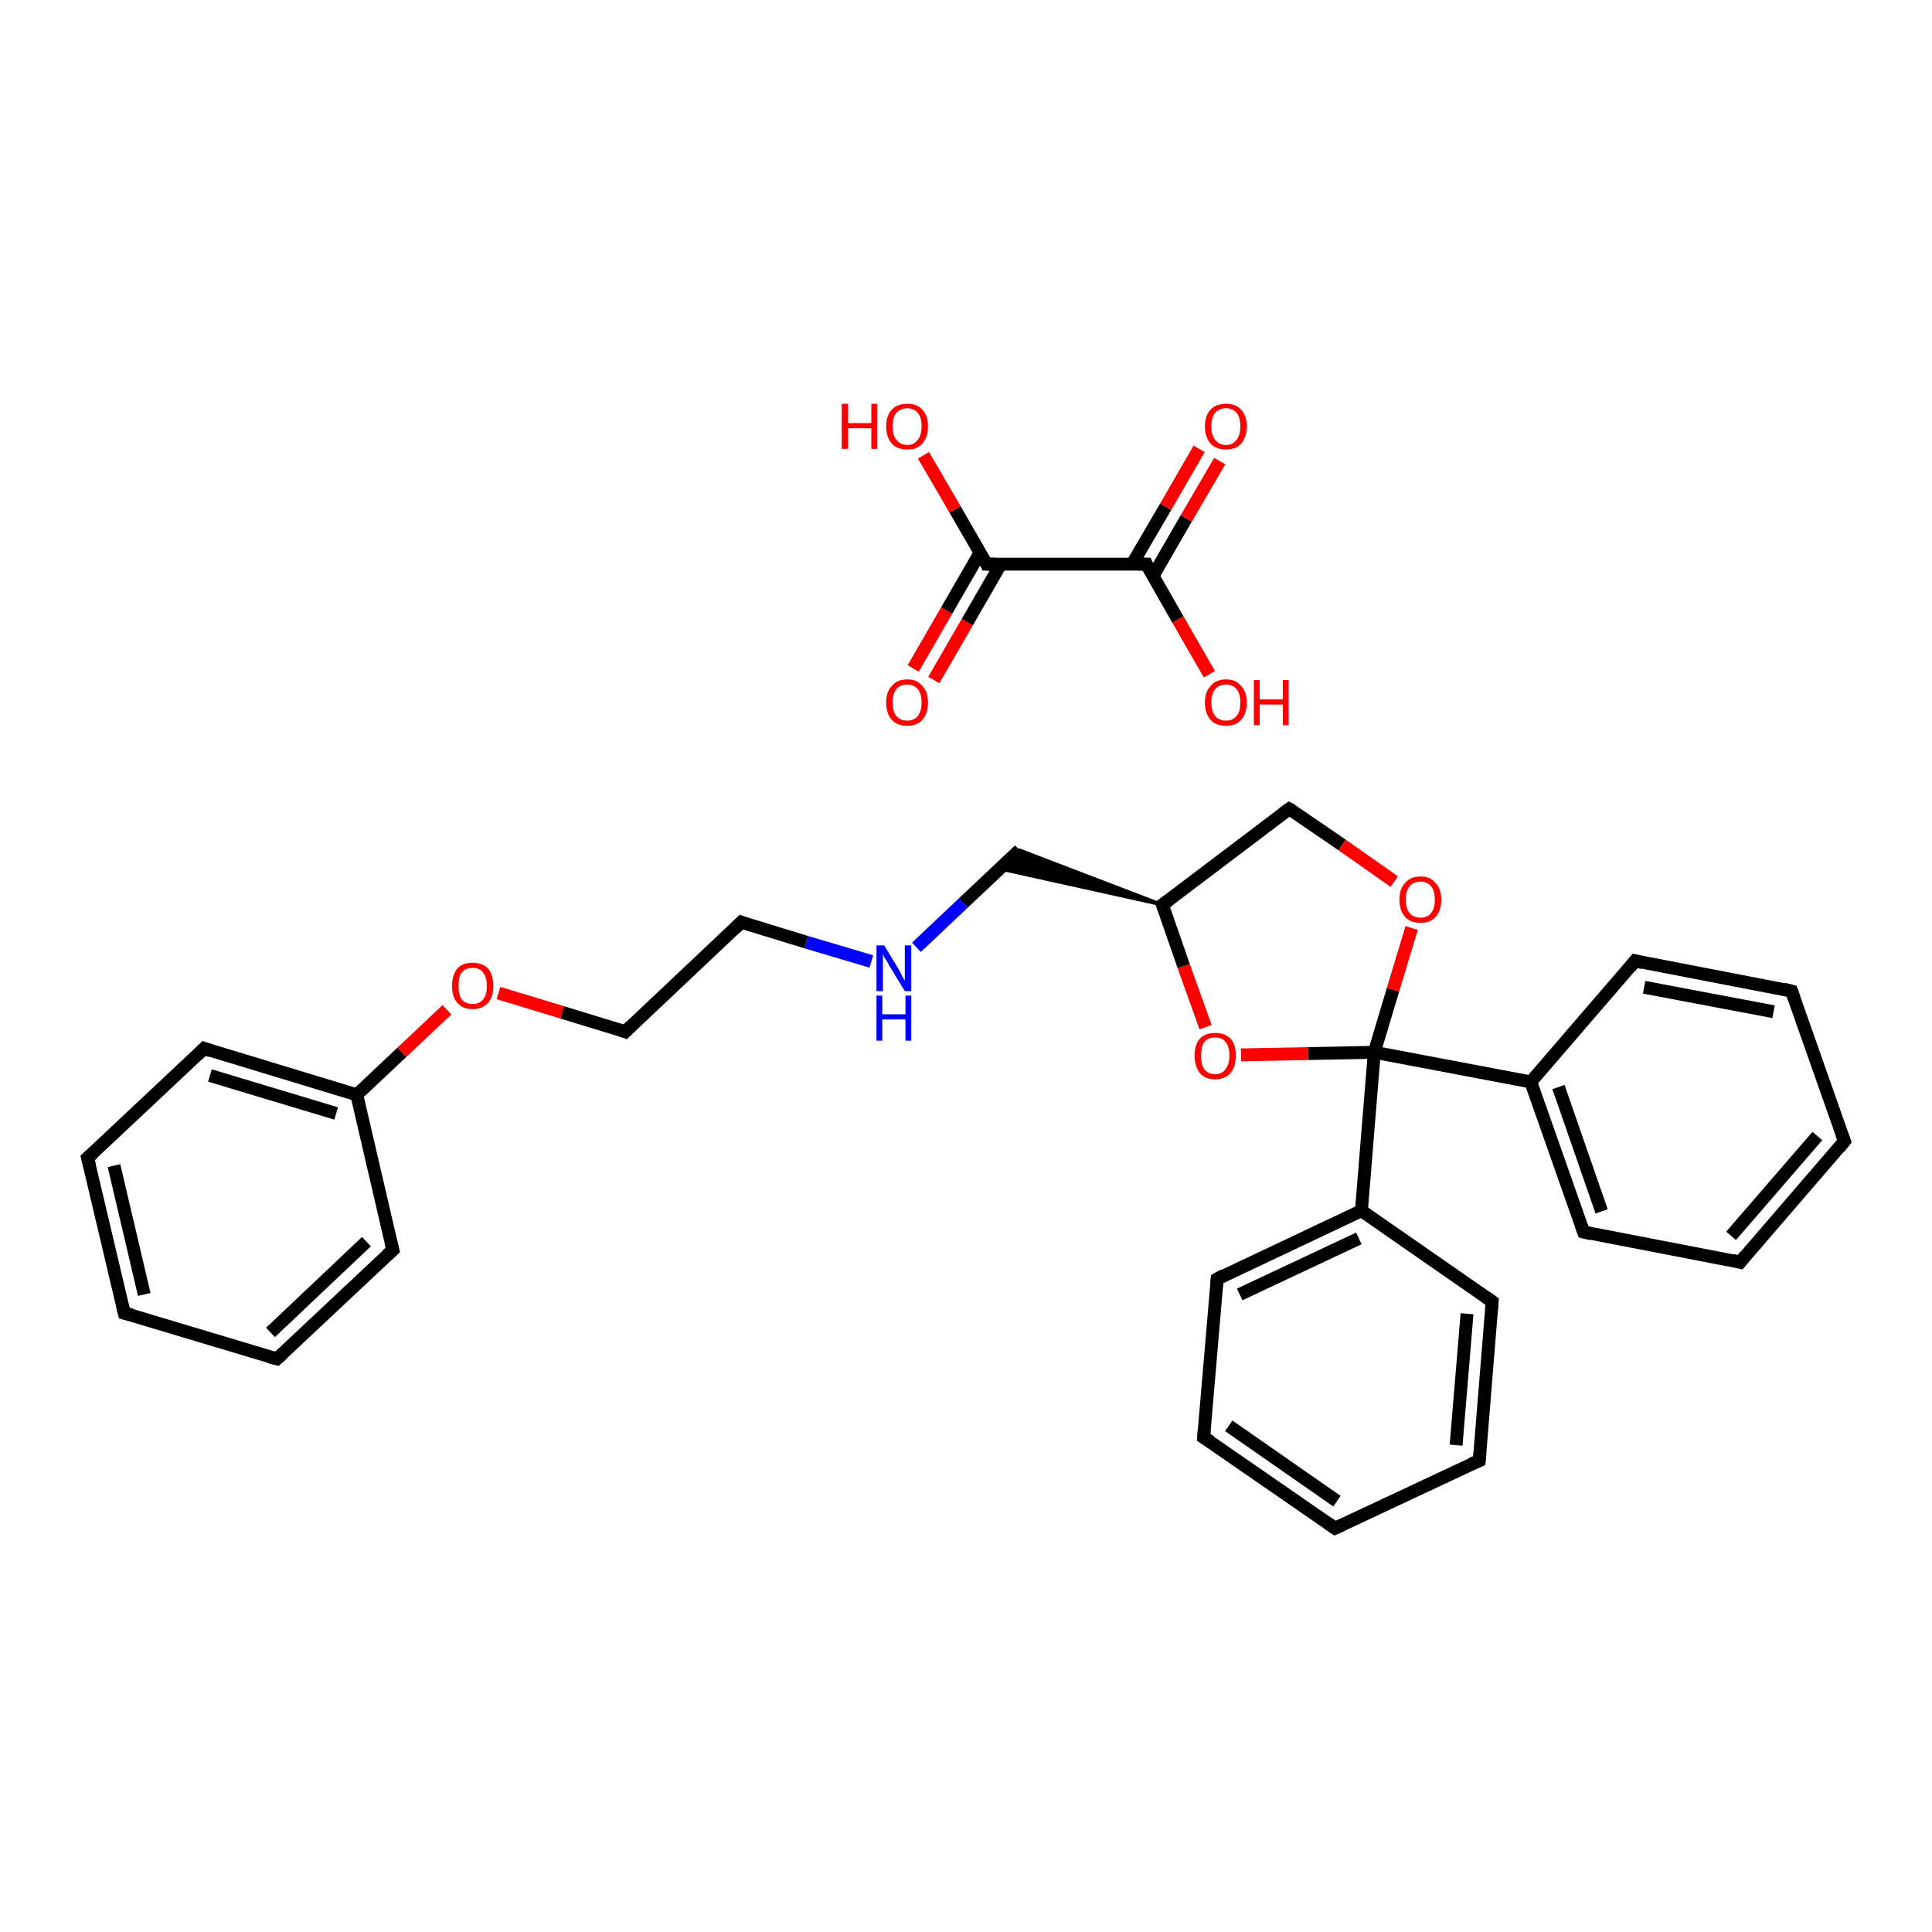 <?xml version='1.0' encoding='iso-8859-1'?>
<svg version='1.1' baseProfile='full'
              xmlns='http://www.w3.org/2000/svg'
                      xmlns:rdkit='http://www.rdkit.org/xml'
                      xmlns:xlink='http://www.w3.org/1999/xlink'
                  xml:space='preserve'
width='300px' height='300px' viewBox='0 0 300 300'>
<!-- END OF HEADER -->
<rect style='opacity:1.0;fill:#FFFFFF;stroke:none' width='300.0' height='300.0' x='0.0' y='0.0'> </rect>
<path class='bond-0 atom-0 atom-1' d='M 141.8,103.8 L 147.0,94.8' style='fill:none;fill-rule:evenodd;stroke:#FF0000;stroke-width:2.0px;stroke-linecap:butt;stroke-linejoin:miter;stroke-opacity:1' />
<path class='bond-0 atom-0 atom-1' d='M 147.0,94.8 L 152.2,85.8' style='fill:none;fill-rule:evenodd;stroke:#000000;stroke-width:2.0px;stroke-linecap:butt;stroke-linejoin:miter;stroke-opacity:1' />
<path class='bond-0 atom-0 atom-1' d='M 145.0,105.6 L 150.2,96.6' style='fill:none;fill-rule:evenodd;stroke:#FF0000;stroke-width:2.0px;stroke-linecap:butt;stroke-linejoin:miter;stroke-opacity:1' />
<path class='bond-0 atom-0 atom-1' d='M 150.2,96.6 L 155.4,87.6' style='fill:none;fill-rule:evenodd;stroke:#000000;stroke-width:2.0px;stroke-linecap:butt;stroke-linejoin:miter;stroke-opacity:1' />
<path class='bond-1 atom-1 atom-2' d='M 153.2,87.6 L 148.3,79.1' style='fill:none;fill-rule:evenodd;stroke:#000000;stroke-width:2.0px;stroke-linecap:butt;stroke-linejoin:miter;stroke-opacity:1' />
<path class='bond-1 atom-1 atom-2' d='M 148.3,79.1 L 143.4,70.7' style='fill:none;fill-rule:evenodd;stroke:#FF0000;stroke-width:2.0px;stroke-linecap:butt;stroke-linejoin:miter;stroke-opacity:1' />
<path class='bond-2 atom-1 atom-3' d='M 153.2,87.6 L 178.0,87.6' style='fill:none;fill-rule:evenodd;stroke:#000000;stroke-width:2.0px;stroke-linecap:butt;stroke-linejoin:miter;stroke-opacity:1' />
<path class='bond-3 atom-3 atom-4' d='M 179.0,89.5 L 184.2,80.5' style='fill:none;fill-rule:evenodd;stroke:#000000;stroke-width:2.0px;stroke-linecap:butt;stroke-linejoin:miter;stroke-opacity:1' />
<path class='bond-3 atom-3 atom-4' d='M 184.2,80.5 L 189.4,71.6' style='fill:none;fill-rule:evenodd;stroke:#FF0000;stroke-width:2.0px;stroke-linecap:butt;stroke-linejoin:miter;stroke-opacity:1' />
<path class='bond-3 atom-3 atom-4' d='M 175.8,87.6 L 181.0,78.7' style='fill:none;fill-rule:evenodd;stroke:#000000;stroke-width:2.0px;stroke-linecap:butt;stroke-linejoin:miter;stroke-opacity:1' />
<path class='bond-3 atom-3 atom-4' d='M 181.0,78.7 L 186.2,69.7' style='fill:none;fill-rule:evenodd;stroke:#FF0000;stroke-width:2.0px;stroke-linecap:butt;stroke-linejoin:miter;stroke-opacity:1' />
<path class='bond-4 atom-3 atom-5' d='M 178.0,87.6 L 182.9,96.2' style='fill:none;fill-rule:evenodd;stroke:#000000;stroke-width:2.0px;stroke-linecap:butt;stroke-linejoin:miter;stroke-opacity:1' />
<path class='bond-4 atom-3 atom-5' d='M 182.9,96.2 L 187.8,104.7' style='fill:none;fill-rule:evenodd;stroke:#FF0000;stroke-width:2.0px;stroke-linecap:butt;stroke-linejoin:miter;stroke-opacity:1' />
<path class='bond-5 atom-6 atom-7' d='M 19.3,203.9 L 13.6,179.8' style='fill:none;fill-rule:evenodd;stroke:#000000;stroke-width:2.0px;stroke-linecap:butt;stroke-linejoin:miter;stroke-opacity:1' />
<path class='bond-5 atom-6 atom-7' d='M 22.4,201.0 L 17.7,181.0' style='fill:none;fill-rule:evenodd;stroke:#000000;stroke-width:2.0px;stroke-linecap:butt;stroke-linejoin:miter;stroke-opacity:1' />
<path class='bond-6 atom-7 atom-8' d='M 13.6,179.8 L 31.7,162.8' style='fill:none;fill-rule:evenodd;stroke:#000000;stroke-width:2.0px;stroke-linecap:butt;stroke-linejoin:miter;stroke-opacity:1' />
<path class='bond-7 atom-8 atom-9' d='M 31.7,162.8 L 55.4,170.0' style='fill:none;fill-rule:evenodd;stroke:#000000;stroke-width:2.0px;stroke-linecap:butt;stroke-linejoin:miter;stroke-opacity:1' />
<path class='bond-7 atom-8 atom-9' d='M 32.6,167.0 L 52.2,172.9' style='fill:none;fill-rule:evenodd;stroke:#000000;stroke-width:2.0px;stroke-linecap:butt;stroke-linejoin:miter;stroke-opacity:1' />
<path class='bond-8 atom-9 atom-10' d='M 55.4,170.0 L 62.4,163.4' style='fill:none;fill-rule:evenodd;stroke:#000000;stroke-width:2.0px;stroke-linecap:butt;stroke-linejoin:miter;stroke-opacity:1' />
<path class='bond-8 atom-9 atom-10' d='M 62.4,163.4 L 69.4,156.8' style='fill:none;fill-rule:evenodd;stroke:#FF0000;stroke-width:2.0px;stroke-linecap:butt;stroke-linejoin:miter;stroke-opacity:1' />
<path class='bond-9 atom-10 atom-11' d='M 77.4,154.2 L 87.3,157.2' style='fill:none;fill-rule:evenodd;stroke:#FF0000;stroke-width:2.0px;stroke-linecap:butt;stroke-linejoin:miter;stroke-opacity:1' />
<path class='bond-9 atom-10 atom-11' d='M 87.3,157.2 L 97.1,160.2' style='fill:none;fill-rule:evenodd;stroke:#000000;stroke-width:2.0px;stroke-linecap:butt;stroke-linejoin:miter;stroke-opacity:1' />
<path class='bond-10 atom-11 atom-12' d='M 97.1,160.2 L 115.1,143.2' style='fill:none;fill-rule:evenodd;stroke:#000000;stroke-width:2.0px;stroke-linecap:butt;stroke-linejoin:miter;stroke-opacity:1' />
<path class='bond-11 atom-12 atom-13' d='M 115.1,143.2 L 125.2,146.3' style='fill:none;fill-rule:evenodd;stroke:#000000;stroke-width:2.0px;stroke-linecap:butt;stroke-linejoin:miter;stroke-opacity:1' />
<path class='bond-11 atom-12 atom-13' d='M 125.2,146.3 L 135.3,149.3' style='fill:none;fill-rule:evenodd;stroke:#0000FF;stroke-width:2.0px;stroke-linecap:butt;stroke-linejoin:miter;stroke-opacity:1' />
<path class='bond-12 atom-13 atom-14' d='M 142.3,147.1 L 149.6,140.2' style='fill:none;fill-rule:evenodd;stroke:#0000FF;stroke-width:2.0px;stroke-linecap:butt;stroke-linejoin:miter;stroke-opacity:1' />
<path class='bond-12 atom-13 atom-14' d='M 149.6,140.2 L 158.3,132.0' style='fill:none;fill-rule:evenodd;stroke:#000000;stroke-width:2.0px;stroke-linecap:butt;stroke-linejoin:miter;stroke-opacity:1' />
<path class='bond-13 atom-15 atom-14' d='M 180.5,140.5 L 155.2,134.9 L 158.3,132.0 Z' style='fill:#000000;fill-rule:evenodd;fill-opacity:1;stroke:#000000;stroke-width:0.5px;stroke-linecap:butt;stroke-linejoin:miter;stroke-opacity:1;' />
<path class='bond-14 atom-15 atom-16' d='M 180.5,140.5 L 200.2,125.6' style='fill:none;fill-rule:evenodd;stroke:#000000;stroke-width:2.0px;stroke-linecap:butt;stroke-linejoin:miter;stroke-opacity:1' />
<path class='bond-15 atom-16 atom-17' d='M 200.2,125.6 L 208.4,131.2' style='fill:none;fill-rule:evenodd;stroke:#000000;stroke-width:2.0px;stroke-linecap:butt;stroke-linejoin:miter;stroke-opacity:1' />
<path class='bond-15 atom-16 atom-17' d='M 208.4,131.2 L 216.5,136.9' style='fill:none;fill-rule:evenodd;stroke:#FF0000;stroke-width:2.0px;stroke-linecap:butt;stroke-linejoin:miter;stroke-opacity:1' />
<path class='bond-16 atom-17 atom-18' d='M 219.2,144.1 L 216.3,153.7' style='fill:none;fill-rule:evenodd;stroke:#FF0000;stroke-width:2.0px;stroke-linecap:butt;stroke-linejoin:miter;stroke-opacity:1' />
<path class='bond-16 atom-17 atom-18' d='M 216.3,153.7 L 213.4,163.4' style='fill:none;fill-rule:evenodd;stroke:#000000;stroke-width:2.0px;stroke-linecap:butt;stroke-linejoin:miter;stroke-opacity:1' />
<path class='bond-17 atom-18 atom-19' d='M 213.4,163.4 L 237.7,168.0' style='fill:none;fill-rule:evenodd;stroke:#000000;stroke-width:2.0px;stroke-linecap:butt;stroke-linejoin:miter;stroke-opacity:1' />
<path class='bond-18 atom-19 atom-20' d='M 237.7,168.0 L 245.9,191.3' style='fill:none;fill-rule:evenodd;stroke:#000000;stroke-width:2.0px;stroke-linecap:butt;stroke-linejoin:miter;stroke-opacity:1' />
<path class='bond-18 atom-19 atom-20' d='M 242.0,168.8 L 248.7,188.1' style='fill:none;fill-rule:evenodd;stroke:#000000;stroke-width:2.0px;stroke-linecap:butt;stroke-linejoin:miter;stroke-opacity:1' />
<path class='bond-19 atom-20 atom-21' d='M 245.9,191.3 L 270.2,196.0' style='fill:none;fill-rule:evenodd;stroke:#000000;stroke-width:2.0px;stroke-linecap:butt;stroke-linejoin:miter;stroke-opacity:1' />
<path class='bond-20 atom-21 atom-22' d='M 270.2,196.0 L 286.4,177.2' style='fill:none;fill-rule:evenodd;stroke:#000000;stroke-width:2.0px;stroke-linecap:butt;stroke-linejoin:miter;stroke-opacity:1' />
<path class='bond-20 atom-21 atom-22' d='M 268.8,191.9 L 282.2,176.4' style='fill:none;fill-rule:evenodd;stroke:#000000;stroke-width:2.0px;stroke-linecap:butt;stroke-linejoin:miter;stroke-opacity:1' />
<path class='bond-21 atom-22 atom-23' d='M 286.4,177.2 L 278.2,153.9' style='fill:none;fill-rule:evenodd;stroke:#000000;stroke-width:2.0px;stroke-linecap:butt;stroke-linejoin:miter;stroke-opacity:1' />
<path class='bond-22 atom-23 atom-24' d='M 278.2,153.9 L 253.9,149.2' style='fill:none;fill-rule:evenodd;stroke:#000000;stroke-width:2.0px;stroke-linecap:butt;stroke-linejoin:miter;stroke-opacity:1' />
<path class='bond-22 atom-23 atom-24' d='M 275.4,157.1 L 255.3,153.3' style='fill:none;fill-rule:evenodd;stroke:#000000;stroke-width:2.0px;stroke-linecap:butt;stroke-linejoin:miter;stroke-opacity:1' />
<path class='bond-23 atom-18 atom-25' d='M 213.4,163.4 L 211.4,188.0' style='fill:none;fill-rule:evenodd;stroke:#000000;stroke-width:2.0px;stroke-linecap:butt;stroke-linejoin:miter;stroke-opacity:1' />
<path class='bond-24 atom-25 atom-26' d='M 211.4,188.0 L 189.0,198.6' style='fill:none;fill-rule:evenodd;stroke:#000000;stroke-width:2.0px;stroke-linecap:butt;stroke-linejoin:miter;stroke-opacity:1' />
<path class='bond-24 atom-25 atom-26' d='M 211.0,192.3 L 192.5,201.0' style='fill:none;fill-rule:evenodd;stroke:#000000;stroke-width:2.0px;stroke-linecap:butt;stroke-linejoin:miter;stroke-opacity:1' />
<path class='bond-25 atom-26 atom-27' d='M 189.0,198.6 L 186.9,223.2' style='fill:none;fill-rule:evenodd;stroke:#000000;stroke-width:2.0px;stroke-linecap:butt;stroke-linejoin:miter;stroke-opacity:1' />
<path class='bond-26 atom-27 atom-28' d='M 186.9,223.2 L 207.3,237.3' style='fill:none;fill-rule:evenodd;stroke:#000000;stroke-width:2.0px;stroke-linecap:butt;stroke-linejoin:miter;stroke-opacity:1' />
<path class='bond-26 atom-27 atom-28' d='M 190.8,221.4 L 207.6,233.1' style='fill:none;fill-rule:evenodd;stroke:#000000;stroke-width:2.0px;stroke-linecap:butt;stroke-linejoin:miter;stroke-opacity:1' />
<path class='bond-27 atom-28 atom-29' d='M 207.3,237.3 L 229.7,226.8' style='fill:none;fill-rule:evenodd;stroke:#000000;stroke-width:2.0px;stroke-linecap:butt;stroke-linejoin:miter;stroke-opacity:1' />
<path class='bond-28 atom-29 atom-30' d='M 229.7,226.8 L 231.7,202.1' style='fill:none;fill-rule:evenodd;stroke:#000000;stroke-width:2.0px;stroke-linecap:butt;stroke-linejoin:miter;stroke-opacity:1' />
<path class='bond-28 atom-29 atom-30' d='M 226.1,224.4 L 227.8,204.0' style='fill:none;fill-rule:evenodd;stroke:#000000;stroke-width:2.0px;stroke-linecap:butt;stroke-linejoin:miter;stroke-opacity:1' />
<path class='bond-29 atom-18 atom-31' d='M 213.4,163.4 L 203.1,163.6' style='fill:none;fill-rule:evenodd;stroke:#000000;stroke-width:2.0px;stroke-linecap:butt;stroke-linejoin:miter;stroke-opacity:1' />
<path class='bond-29 atom-18 atom-31' d='M 203.1,163.6 L 192.7,163.8' style='fill:none;fill-rule:evenodd;stroke:#FF0000;stroke-width:2.0px;stroke-linecap:butt;stroke-linejoin:miter;stroke-opacity:1' />
<path class='bond-30 atom-9 atom-32' d='M 55.4,170.0 L 61.0,194.1' style='fill:none;fill-rule:evenodd;stroke:#000000;stroke-width:2.0px;stroke-linecap:butt;stroke-linejoin:miter;stroke-opacity:1' />
<path class='bond-31 atom-32 atom-33' d='M 61.0,194.1 L 43.0,211.0' style='fill:none;fill-rule:evenodd;stroke:#000000;stroke-width:2.0px;stroke-linecap:butt;stroke-linejoin:miter;stroke-opacity:1' />
<path class='bond-31 atom-32 atom-33' d='M 56.9,192.8 L 42.0,206.9' style='fill:none;fill-rule:evenodd;stroke:#000000;stroke-width:2.0px;stroke-linecap:butt;stroke-linejoin:miter;stroke-opacity:1' />
<path class='bond-32 atom-33 atom-6' d='M 43.0,211.0 L 19.3,203.9' style='fill:none;fill-rule:evenodd;stroke:#000000;stroke-width:2.0px;stroke-linecap:butt;stroke-linejoin:miter;stroke-opacity:1' />
<path class='bond-33 atom-31 atom-15' d='M 187.2,159.5 L 183.8,150.0' style='fill:none;fill-rule:evenodd;stroke:#FF0000;stroke-width:2.0px;stroke-linecap:butt;stroke-linejoin:miter;stroke-opacity:1' />
<path class='bond-33 atom-31 atom-15' d='M 183.8,150.0 L 180.5,140.5' style='fill:none;fill-rule:evenodd;stroke:#000000;stroke-width:2.0px;stroke-linecap:butt;stroke-linejoin:miter;stroke-opacity:1' />
<path class='bond-34 atom-24 atom-19' d='M 253.9,149.2 L 237.7,168.0' style='fill:none;fill-rule:evenodd;stroke:#000000;stroke-width:2.0px;stroke-linecap:butt;stroke-linejoin:miter;stroke-opacity:1' />
<path class='bond-35 atom-30 atom-25' d='M 231.7,202.1 L 211.4,188.0' style='fill:none;fill-rule:evenodd;stroke:#000000;stroke-width:2.0px;stroke-linecap:butt;stroke-linejoin:miter;stroke-opacity:1' />
<path d='M 153.0,87.2 L 153.2,87.6 L 154.5,87.6' style='fill:none;stroke:#000000;stroke-width:2.0px;stroke-linecap:butt;stroke-linejoin:miter;stroke-opacity:1;' />
<path d='M 176.7,87.6 L 178.0,87.6 L 178.2,88.1' style='fill:none;stroke:#000000;stroke-width:2.0px;stroke-linecap:butt;stroke-linejoin:miter;stroke-opacity:1;' />
<path d='M 19.0,202.7 L 19.3,203.9 L 20.5,204.2' style='fill:none;stroke:#000000;stroke-width:2.0px;stroke-linecap:butt;stroke-linejoin:miter;stroke-opacity:1;' />
<path d='M 13.9,181.0 L 13.6,179.8 L 14.5,179.0' style='fill:none;stroke:#000000;stroke-width:2.0px;stroke-linecap:butt;stroke-linejoin:miter;stroke-opacity:1;' />
<path d='M 30.8,163.7 L 31.7,162.8 L 32.8,163.2' style='fill:none;stroke:#000000;stroke-width:2.0px;stroke-linecap:butt;stroke-linejoin:miter;stroke-opacity:1;' />
<path d='M 96.6,160.0 L 97.1,160.2 L 98.0,159.3' style='fill:none;stroke:#000000;stroke-width:2.0px;stroke-linecap:butt;stroke-linejoin:miter;stroke-opacity:1;' />
<path d='M 114.2,144.1 L 115.1,143.2 L 115.6,143.4' style='fill:none;stroke:#000000;stroke-width:2.0px;stroke-linecap:butt;stroke-linejoin:miter;stroke-opacity:1;' />
<path d='M 181.5,139.8 L 180.5,140.5 L 180.7,141.0' style='fill:none;stroke:#000000;stroke-width:2.0px;stroke-linecap:butt;stroke-linejoin:miter;stroke-opacity:1;' />
<path d='M 199.2,126.3 L 200.2,125.6 L 200.6,125.8' style='fill:none;stroke:#000000;stroke-width:2.0px;stroke-linecap:butt;stroke-linejoin:miter;stroke-opacity:1;' />
<path d='M 245.5,190.2 L 245.9,191.3 L 247.1,191.6' style='fill:none;stroke:#000000;stroke-width:2.0px;stroke-linecap:butt;stroke-linejoin:miter;stroke-opacity:1;' />
<path d='M 269.0,195.7 L 270.2,196.0 L 271.0,195.0' style='fill:none;stroke:#000000;stroke-width:2.0px;stroke-linecap:butt;stroke-linejoin:miter;stroke-opacity:1;' />
<path d='M 285.6,178.2 L 286.4,177.2 L 286.0,176.1' style='fill:none;stroke:#000000;stroke-width:2.0px;stroke-linecap:butt;stroke-linejoin:miter;stroke-opacity:1;' />
<path d='M 278.6,155.0 L 278.2,153.9 L 277.0,153.6' style='fill:none;stroke:#000000;stroke-width:2.0px;stroke-linecap:butt;stroke-linejoin:miter;stroke-opacity:1;' />
<path d='M 255.1,149.5 L 253.9,149.2 L 253.1,150.2' style='fill:none;stroke:#000000;stroke-width:2.0px;stroke-linecap:butt;stroke-linejoin:miter;stroke-opacity:1;' />
<path d='M 190.1,198.0 L 189.0,198.6 L 188.9,199.8' style='fill:none;stroke:#000000;stroke-width:2.0px;stroke-linecap:butt;stroke-linejoin:miter;stroke-opacity:1;' />
<path d='M 187.0,222.0 L 186.9,223.2 L 188.0,223.9' style='fill:none;stroke:#000000;stroke-width:2.0px;stroke-linecap:butt;stroke-linejoin:miter;stroke-opacity:1;' />
<path d='M 206.3,236.6 L 207.3,237.3 L 208.4,236.8' style='fill:none;stroke:#000000;stroke-width:2.0px;stroke-linecap:butt;stroke-linejoin:miter;stroke-opacity:1;' />
<path d='M 228.5,227.3 L 229.7,226.8 L 229.8,225.6' style='fill:none;stroke:#000000;stroke-width:2.0px;stroke-linecap:butt;stroke-linejoin:miter;stroke-opacity:1;' />
<path d='M 231.6,203.4 L 231.7,202.1 L 230.7,201.4' style='fill:none;stroke:#000000;stroke-width:2.0px;stroke-linecap:butt;stroke-linejoin:miter;stroke-opacity:1;' />
<path d='M 60.7,192.9 L 61.0,194.1 L 60.1,194.9' style='fill:none;stroke:#000000;stroke-width:2.0px;stroke-linecap:butt;stroke-linejoin:miter;stroke-opacity:1;' />
<path d='M 43.9,210.2 L 43.0,211.0 L 41.8,210.7' style='fill:none;stroke:#000000;stroke-width:2.0px;stroke-linecap:butt;stroke-linejoin:miter;stroke-opacity:1;' />
<path class='atom-0' d='M 137.6 109.1
Q 137.6 107.4, 138.5 106.5
Q 139.3 105.5, 140.9 105.5
Q 142.4 105.5, 143.2 106.5
Q 144.1 107.4, 144.1 109.1
Q 144.1 110.8, 143.2 111.8
Q 142.4 112.7, 140.9 112.7
Q 139.3 112.7, 138.5 111.8
Q 137.6 110.8, 137.6 109.1
M 140.9 111.9
Q 141.9 111.9, 142.5 111.2
Q 143.1 110.5, 143.1 109.1
Q 143.1 107.7, 142.5 107.0
Q 141.9 106.3, 140.9 106.3
Q 139.8 106.3, 139.2 107.0
Q 138.6 107.7, 138.6 109.1
Q 138.6 110.5, 139.2 111.2
Q 139.8 111.9, 140.9 111.9
' fill='#FF0000'/>
<path class='atom-2' d='M 130.7 62.7
L 131.7 62.7
L 131.7 65.7
L 135.3 65.7
L 135.3 62.7
L 136.2 62.7
L 136.2 69.7
L 135.3 69.7
L 135.3 66.5
L 131.7 66.5
L 131.7 69.7
L 130.7 69.7
L 130.7 62.7
' fill='#FF0000'/>
<path class='atom-2' d='M 137.6 66.2
Q 137.6 64.5, 138.5 63.6
Q 139.3 62.7, 140.9 62.7
Q 142.4 62.7, 143.2 63.6
Q 144.1 64.5, 144.1 66.2
Q 144.1 67.9, 143.2 68.9
Q 142.4 69.8, 140.9 69.8
Q 139.3 69.8, 138.5 68.9
Q 137.6 67.9, 137.6 66.2
M 140.9 69.1
Q 141.9 69.1, 142.5 68.3
Q 143.1 67.6, 143.1 66.2
Q 143.1 64.8, 142.5 64.1
Q 141.9 63.4, 140.9 63.4
Q 139.8 63.4, 139.2 64.1
Q 138.6 64.8, 138.6 66.2
Q 138.6 67.6, 139.2 68.3
Q 139.8 69.1, 140.9 69.1
' fill='#FF0000'/>
<path class='atom-4' d='M 187.1 66.2
Q 187.1 64.5, 188.0 63.6
Q 188.8 62.7, 190.4 62.7
Q 191.9 62.7, 192.7 63.6
Q 193.6 64.5, 193.6 66.2
Q 193.6 67.9, 192.7 68.9
Q 191.9 69.8, 190.4 69.8
Q 188.8 69.8, 188.0 68.9
Q 187.1 67.9, 187.1 66.2
M 190.4 69.1
Q 191.4 69.1, 192.0 68.3
Q 192.6 67.6, 192.6 66.2
Q 192.6 64.8, 192.0 64.1
Q 191.4 63.4, 190.4 63.4
Q 189.3 63.4, 188.7 64.1
Q 188.1 64.8, 188.1 66.2
Q 188.1 67.6, 188.7 68.3
Q 189.3 69.1, 190.4 69.1
' fill='#FF0000'/>
<path class='atom-5' d='M 187.1 109.1
Q 187.1 107.4, 188.0 106.5
Q 188.8 105.5, 190.4 105.5
Q 191.9 105.5, 192.7 106.5
Q 193.6 107.4, 193.6 109.1
Q 193.6 110.8, 192.7 111.8
Q 191.9 112.7, 190.4 112.7
Q 188.8 112.7, 188.0 111.8
Q 187.1 110.8, 187.1 109.1
M 190.4 111.9
Q 191.4 111.9, 192.0 111.2
Q 192.6 110.5, 192.6 109.1
Q 192.6 107.7, 192.0 107.0
Q 191.4 106.3, 190.4 106.3
Q 189.3 106.3, 188.7 107.0
Q 188.1 107.7, 188.1 109.1
Q 188.1 110.5, 188.7 111.2
Q 189.3 111.9, 190.4 111.9
' fill='#FF0000'/>
<path class='atom-5' d='M 194.7 105.6
L 195.6 105.6
L 195.6 108.6
L 199.2 108.6
L 199.2 105.6
L 200.1 105.6
L 200.1 112.6
L 199.2 112.6
L 199.2 109.4
L 195.6 109.4
L 195.6 112.6
L 194.7 112.6
L 194.7 105.6
' fill='#FF0000'/>
<path class='atom-10' d='M 70.2 153.1
Q 70.2 151.4, 71.0 150.4
Q 71.8 149.5, 73.4 149.5
Q 74.9 149.5, 75.8 150.4
Q 76.6 151.4, 76.6 153.1
Q 76.6 154.8, 75.8 155.7
Q 74.9 156.7, 73.4 156.7
Q 71.8 156.7, 71.0 155.7
Q 70.2 154.8, 70.2 153.1
M 73.4 155.9
Q 74.5 155.9, 75.0 155.2
Q 75.6 154.5, 75.6 153.1
Q 75.6 151.7, 75.0 151.0
Q 74.5 150.3, 73.4 150.3
Q 72.3 150.3, 71.7 151.0
Q 71.2 151.7, 71.2 153.1
Q 71.2 154.5, 71.7 155.2
Q 72.3 155.9, 73.4 155.9
' fill='#FF0000'/>
<path class='atom-13' d='M 137.3 146.8
L 139.6 150.6
Q 139.8 150.9, 140.1 151.6
Q 140.5 152.3, 140.5 152.3
L 140.5 146.8
L 141.5 146.8
L 141.5 153.9
L 140.5 153.9
L 138.0 149.8
Q 137.8 149.3, 137.4 148.8
Q 137.1 148.2, 137.1 148.1
L 137.1 153.9
L 136.1 153.9
L 136.1 146.8
L 137.3 146.8
' fill='#0000FF'/>
<path class='atom-13' d='M 136.1 154.6
L 137.0 154.6
L 137.0 157.5
L 140.6 157.5
L 140.6 154.6
L 141.5 154.6
L 141.5 161.6
L 140.6 161.6
L 140.6 158.3
L 137.0 158.3
L 137.0 161.6
L 136.1 161.6
L 136.1 154.6
' fill='#0000FF'/>
<path class='atom-17' d='M 217.3 139.7
Q 217.3 138.0, 218.2 137.1
Q 219.0 136.1, 220.6 136.1
Q 222.1 136.1, 222.9 137.1
Q 223.8 138.0, 223.8 139.7
Q 223.8 141.4, 222.9 142.4
Q 222.1 143.3, 220.6 143.3
Q 219.0 143.3, 218.2 142.4
Q 217.3 141.4, 217.3 139.7
M 220.6 142.5
Q 221.6 142.5, 222.2 141.8
Q 222.8 141.1, 222.8 139.7
Q 222.8 138.3, 222.2 137.6
Q 221.6 136.9, 220.6 136.9
Q 219.5 136.9, 218.9 137.6
Q 218.3 138.3, 218.3 139.7
Q 218.3 141.1, 218.9 141.8
Q 219.5 142.5, 220.6 142.5
' fill='#FF0000'/>
<path class='atom-31' d='M 185.5 163.9
Q 185.5 162.2, 186.3 161.3
Q 187.1 160.4, 188.7 160.4
Q 190.2 160.4, 191.1 161.3
Q 191.9 162.2, 191.9 163.9
Q 191.9 165.6, 191.1 166.6
Q 190.2 167.6, 188.7 167.6
Q 187.1 167.6, 186.3 166.6
Q 185.5 165.6, 185.5 163.9
M 188.7 166.8
Q 189.8 166.8, 190.3 166.0
Q 190.9 165.3, 190.9 163.9
Q 190.9 162.5, 190.3 161.8
Q 189.8 161.1, 188.7 161.1
Q 187.6 161.1, 187.0 161.8
Q 186.5 162.5, 186.5 163.9
Q 186.5 165.3, 187.0 166.0
Q 187.6 166.8, 188.7 166.8
' fill='#FF0000'/>
</svg>
